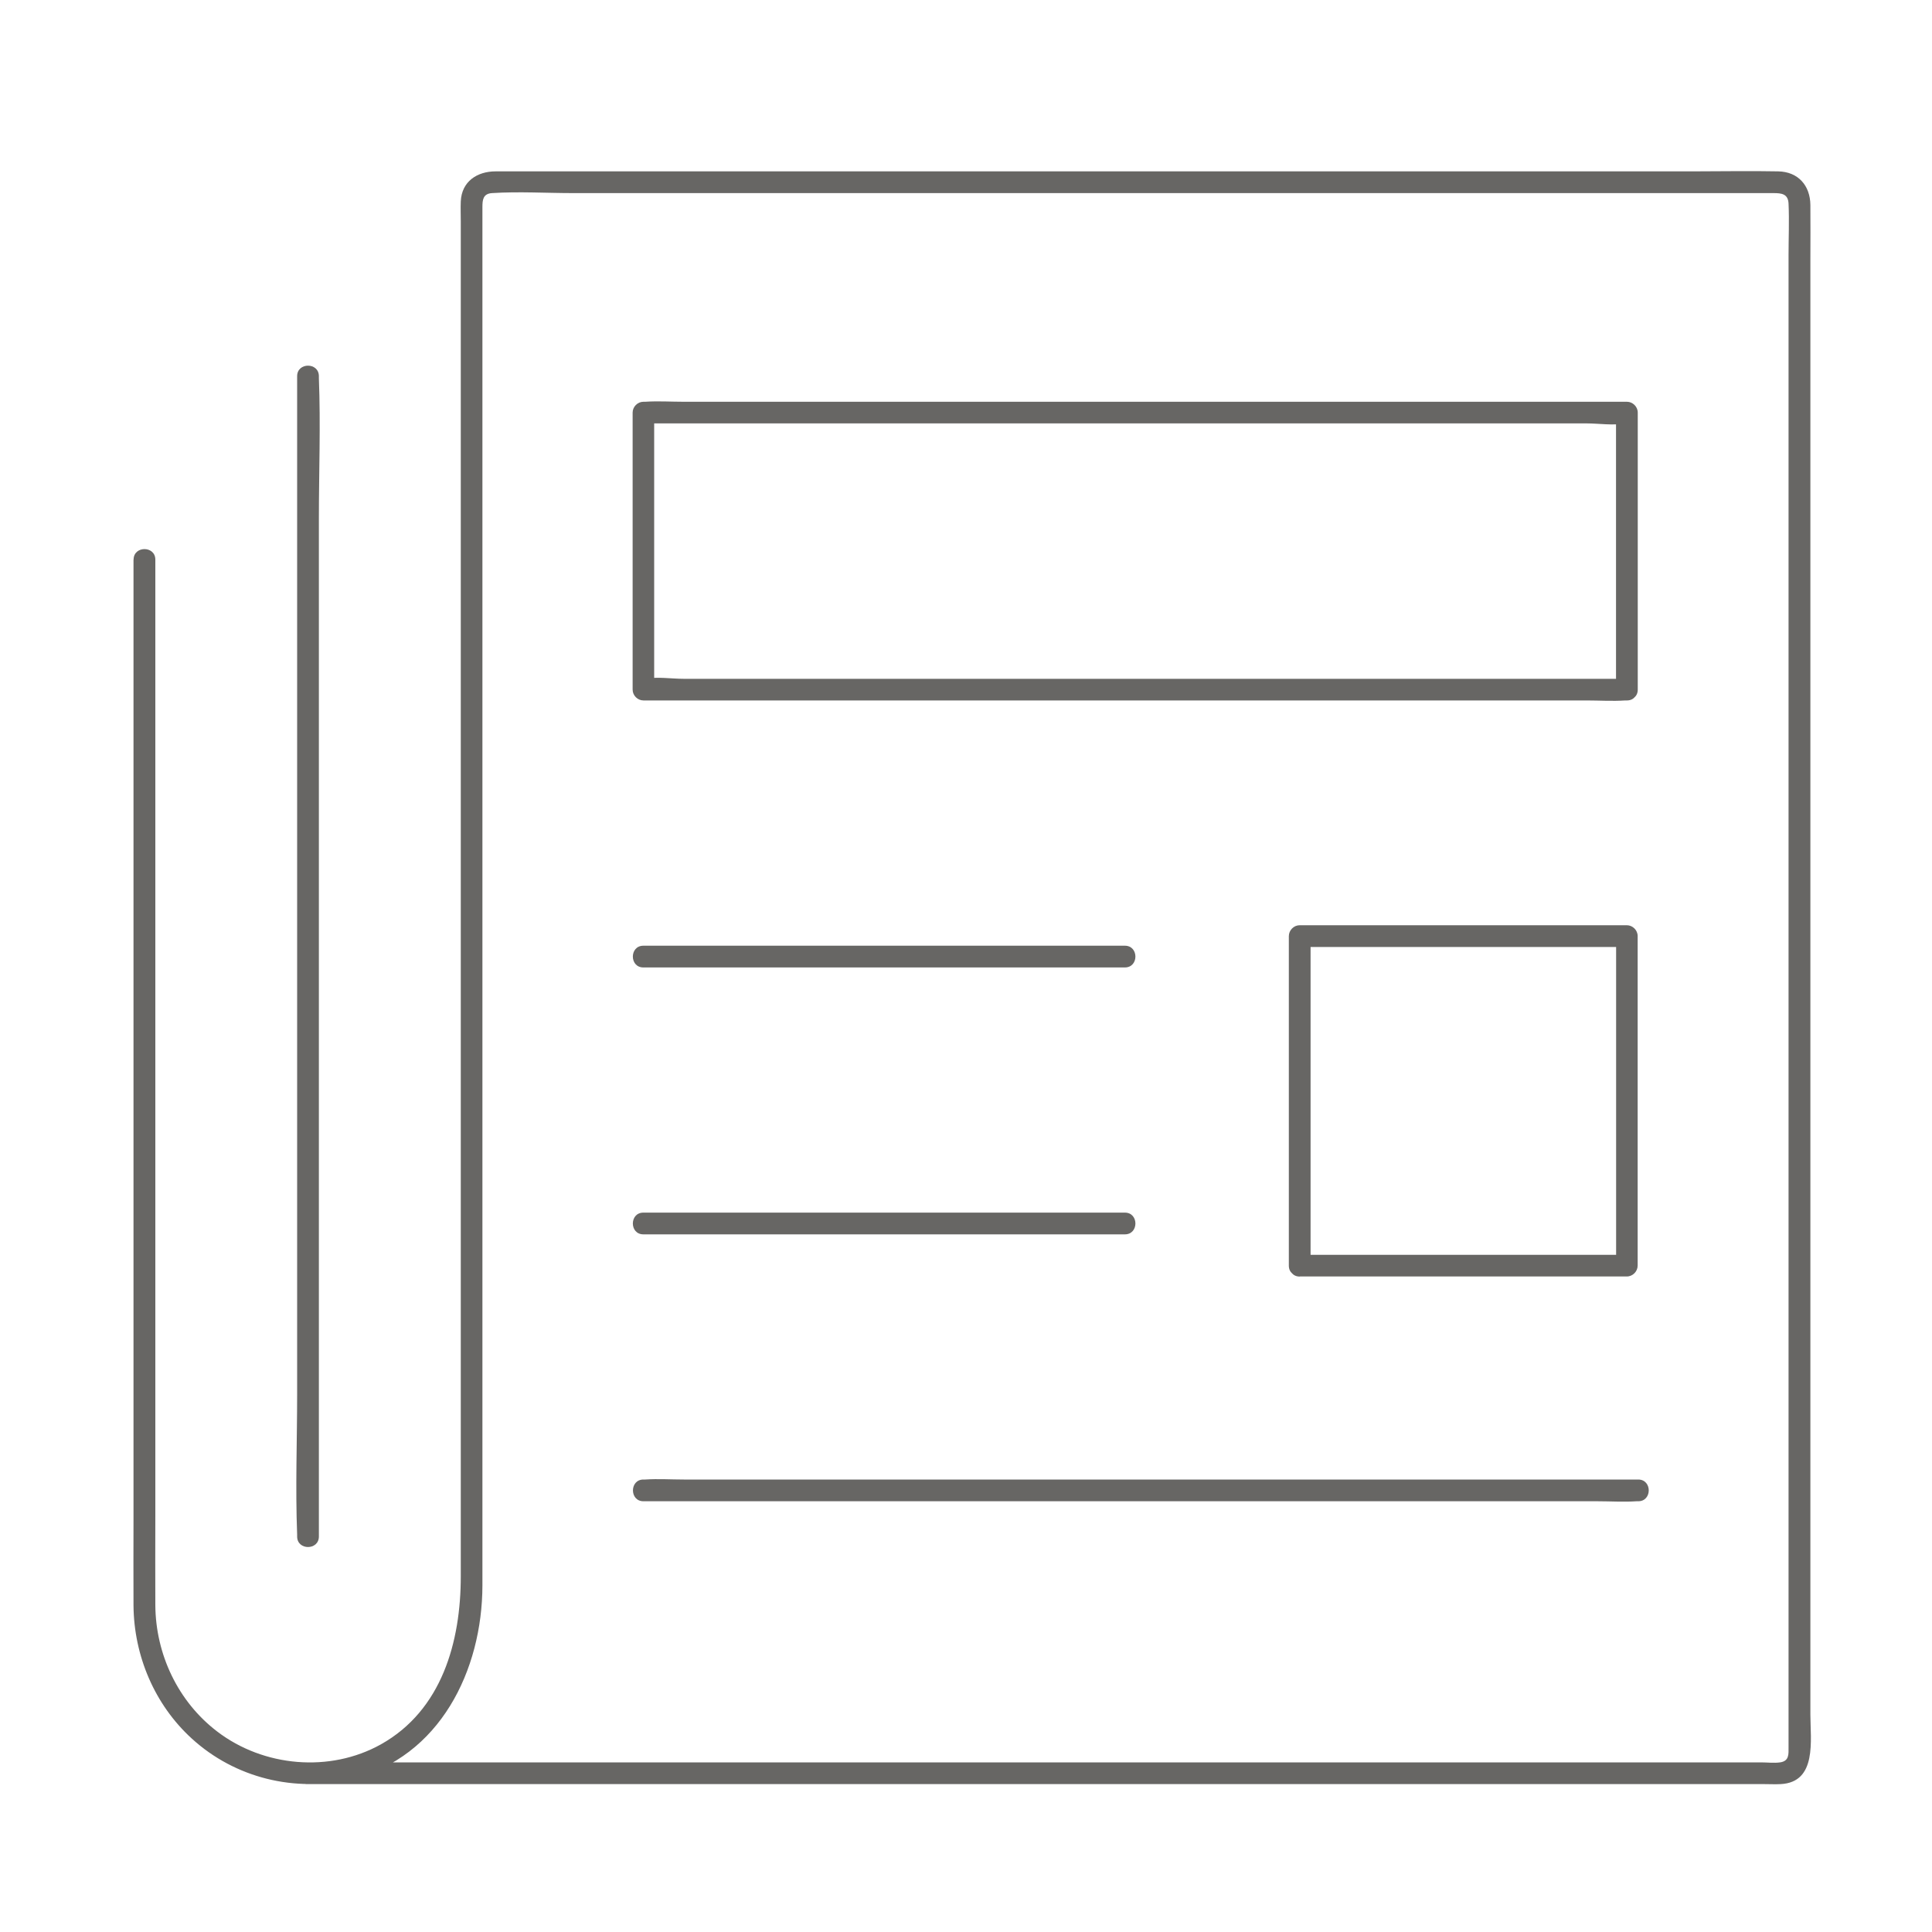 <?xml version="1.0" encoding="UTF-8"?>
<svg id="_レイヤー_2" data-name="レイヤー 2" xmlns="http://www.w3.org/2000/svg" viewBox="0 0 200 200">
  <defs>
    <style>
      .cls-1 {
        fill: #676664;
      }

      .cls-1, .cls-2 {
        stroke-width: 0px;
      }

      .cls-2 {
        fill: none;
      }
    </style>
  </defs>
  <g id="_縦横サイズ" data-name="縦横サイズ">
    <g>
      <g>
        <path class="cls-1" d="M13.82,57.93v27.6c0,8.56,0,17.12,0,25.68s0,17.24,0,25.86c0,6.78,0,13.55,0,20.33,0,2.93-.02,5.86,0,8.79.04,5.21,2.18,10.28,6.05,13.8,4.45,4.06,10.68,5.6,16.53,4.17,9.13-2.24,13.53-11.26,13.54-20.05,0-2.92,0-5.85,0-8.77v-17.97c0-8,0-15.99,0-23.99s0-17.65,0-26.48V21.43c0-.73.06-1.38.99-1.44,2.78-.18,5.64,0,8.42,0h124.24c.83,0,1.52.07,1.56,1.1.08,1.76,0,3.53,0,5.29,0,7.68,0,15.36,0,23.04s0,16.17,0,24.26v22.62c0,8.34,0,16.69,0,25.03s0,16.69,0,25.03c0,4.89,0,9.79,0,14.68s0,10.18,0,15.27v4.55c0,.72.08,1.44-.87,1.58-.63.09-1.35,0-1.99,0h-31.38c-8.18,0-16.36,0-24.54,0-8.85,0-17.7,0-26.56,0h-25.77c-7.27,0-14.54,0-21.81,0h-20.47c-1.45,0-1.45,2.25,0,2.25h43.42c8.63,0,17.25,0,25.88,0s17.77,0,26.65,0c8.15,0,16.31,0,24.46,0h30.49c.55,0,1.11.03,1.67,0,3.8-.19,3.08-4.58,3.08-7.19,0-5.39,0-10.78,0-16.17,0-4.65,0-9.31,0-13.96s0-16.6,0-24.91v-48.18c0-7.99,0-15.98,0-23.98s0-15.63,0-23.45c0-1.88.02-3.75,0-5.63-.02-2.01-1.26-3.44-3.33-3.48-2.95-.06-5.91,0-8.86,0H51.3c-1.89,0-3.51,1.03-3.6,3.11-.03.69,0,1.39,0,2.09v84.85c0,8.24,0,16.48,0,24.72s0,13.08,0,19.62v11.05c0,6.77-1.95,13.85-8.26,17.39-5.29,2.96-12.16,2.34-16.95-1.32-4.07-3.1-6.38-8.01-6.41-13.09-.02-3.04,0-6.09,0-9.13v-20.53c0-8.68,0-17.37,0-26.05s0-17.13,0-25.7v-26.82c0-1.45-2.25-1.45-2.25,0h0Z"/>
        <path class="cls-1" d="M33.01,159.06V53.72c0-4.84.19-9.73,0-14.57,0-.07,0-.14,0-.21,0-1.45-2.25-1.45-2.25,0v105.34c0,4.84-.19,9.73,0,14.57,0,.07,0,.14,0,.21,0,1.45,2.25,1.45,2.25,0h0Z"/>
        <path class="cls-1" d="M168.41,70.27h-34.43c-9.82,0-19.65,0-29.47,0-8.46,0-16.91,0-25.37,0h-8.37c-1.25,0-2.76-.24-3.99,0-.06.01-.12,0-.18,0l1.12,1.12v-28.68l-1.12,1.12h34.43c9.82,0,19.65,0,29.47,0,8.46,0,16.91,0,25.37,0h8.37c1.25,0,2.76.24,3.99,0,.06-.01.12,0,.18,0l-1.12-1.12v28.68c0,1.45,2.25,1.45,2.25,0v-28.68c0-.61-.52-1.12-1.12-1.12h-97.64c-1.32,0-2.67-.09-3.99,0-.06,0-.12,0-.18,0-.61,0-1.12.52-1.12,1.12v28.68c0,.61.52,1.12,1.12,1.12h34.43c9.82,0,19.65,0,29.47,0,8.46,0,16.91,0,25.37,0h8.37c1.32,0,2.67.09,3.99,0,.06,0,.12,0,.18,0,1.45,0,1.45-2.25,0-2.25Z"/>
        <path class="cls-1" d="M134.54,132.14c9.88,0,19.77,0,29.65,0h4.22c.61,0,1.12-.52,1.12-1.13v-34.11c0-.61-.52-1.12-1.12-1.12-9.88,0-19.77,0-29.65,0h-4.22c-.61,0-1.12.52-1.12,1.13v34.11c0,1.45,2.25,1.45,2.25,0v-34.11l-1.12,1.12c9.88,0,19.77,0,29.65,0h4.22l-1.12-1.12v34.11l1.12-1.12c-9.88,0-19.77,0-29.65,0h-4.22c-1.45,0-1.45,2.25,0,2.25Z"/>
        <path class="cls-1" d="M116.45,97.9h-16.83c-8.95,0-17.9,0-26.84,0h-6.18c-1.45,0-1.45,2.25,0,2.25h49.85c1.45,0,1.45-2.25,0-2.25h0Z"/>
        <path class="cls-1" d="M116.45,125.53h-49.85c-1.45,0-1.45,2.25,0,2.25h49.85c1.45,0,1.45-2.25,0-2.25h0Z"/>
        <path class="cls-1" d="M169.59,153.16h-10.22c-8.18,0-16.37,0-24.55,0-9.95,0-19.9,0-29.84,0-8.56,0-17.13,0-25.69,0h-8.5c-1.32,0-2.68-.09-4,0-.06,0-.12,0-.18,0-1.45,0-1.45,2.25,0,2.25h34.77c9.95,0,19.9,0,29.84,0,8.56,0,17.13,0,25.69,0h8.5c1.32,0,2.68.09,4,0,.06,0,.12,0,.18,0,1.45,0,1.45-2.25,0-2.25h0Z"/>
      </g>
      <rect class="cls-2" width="200" height="200"/>
    </g>
  </g>
</svg>